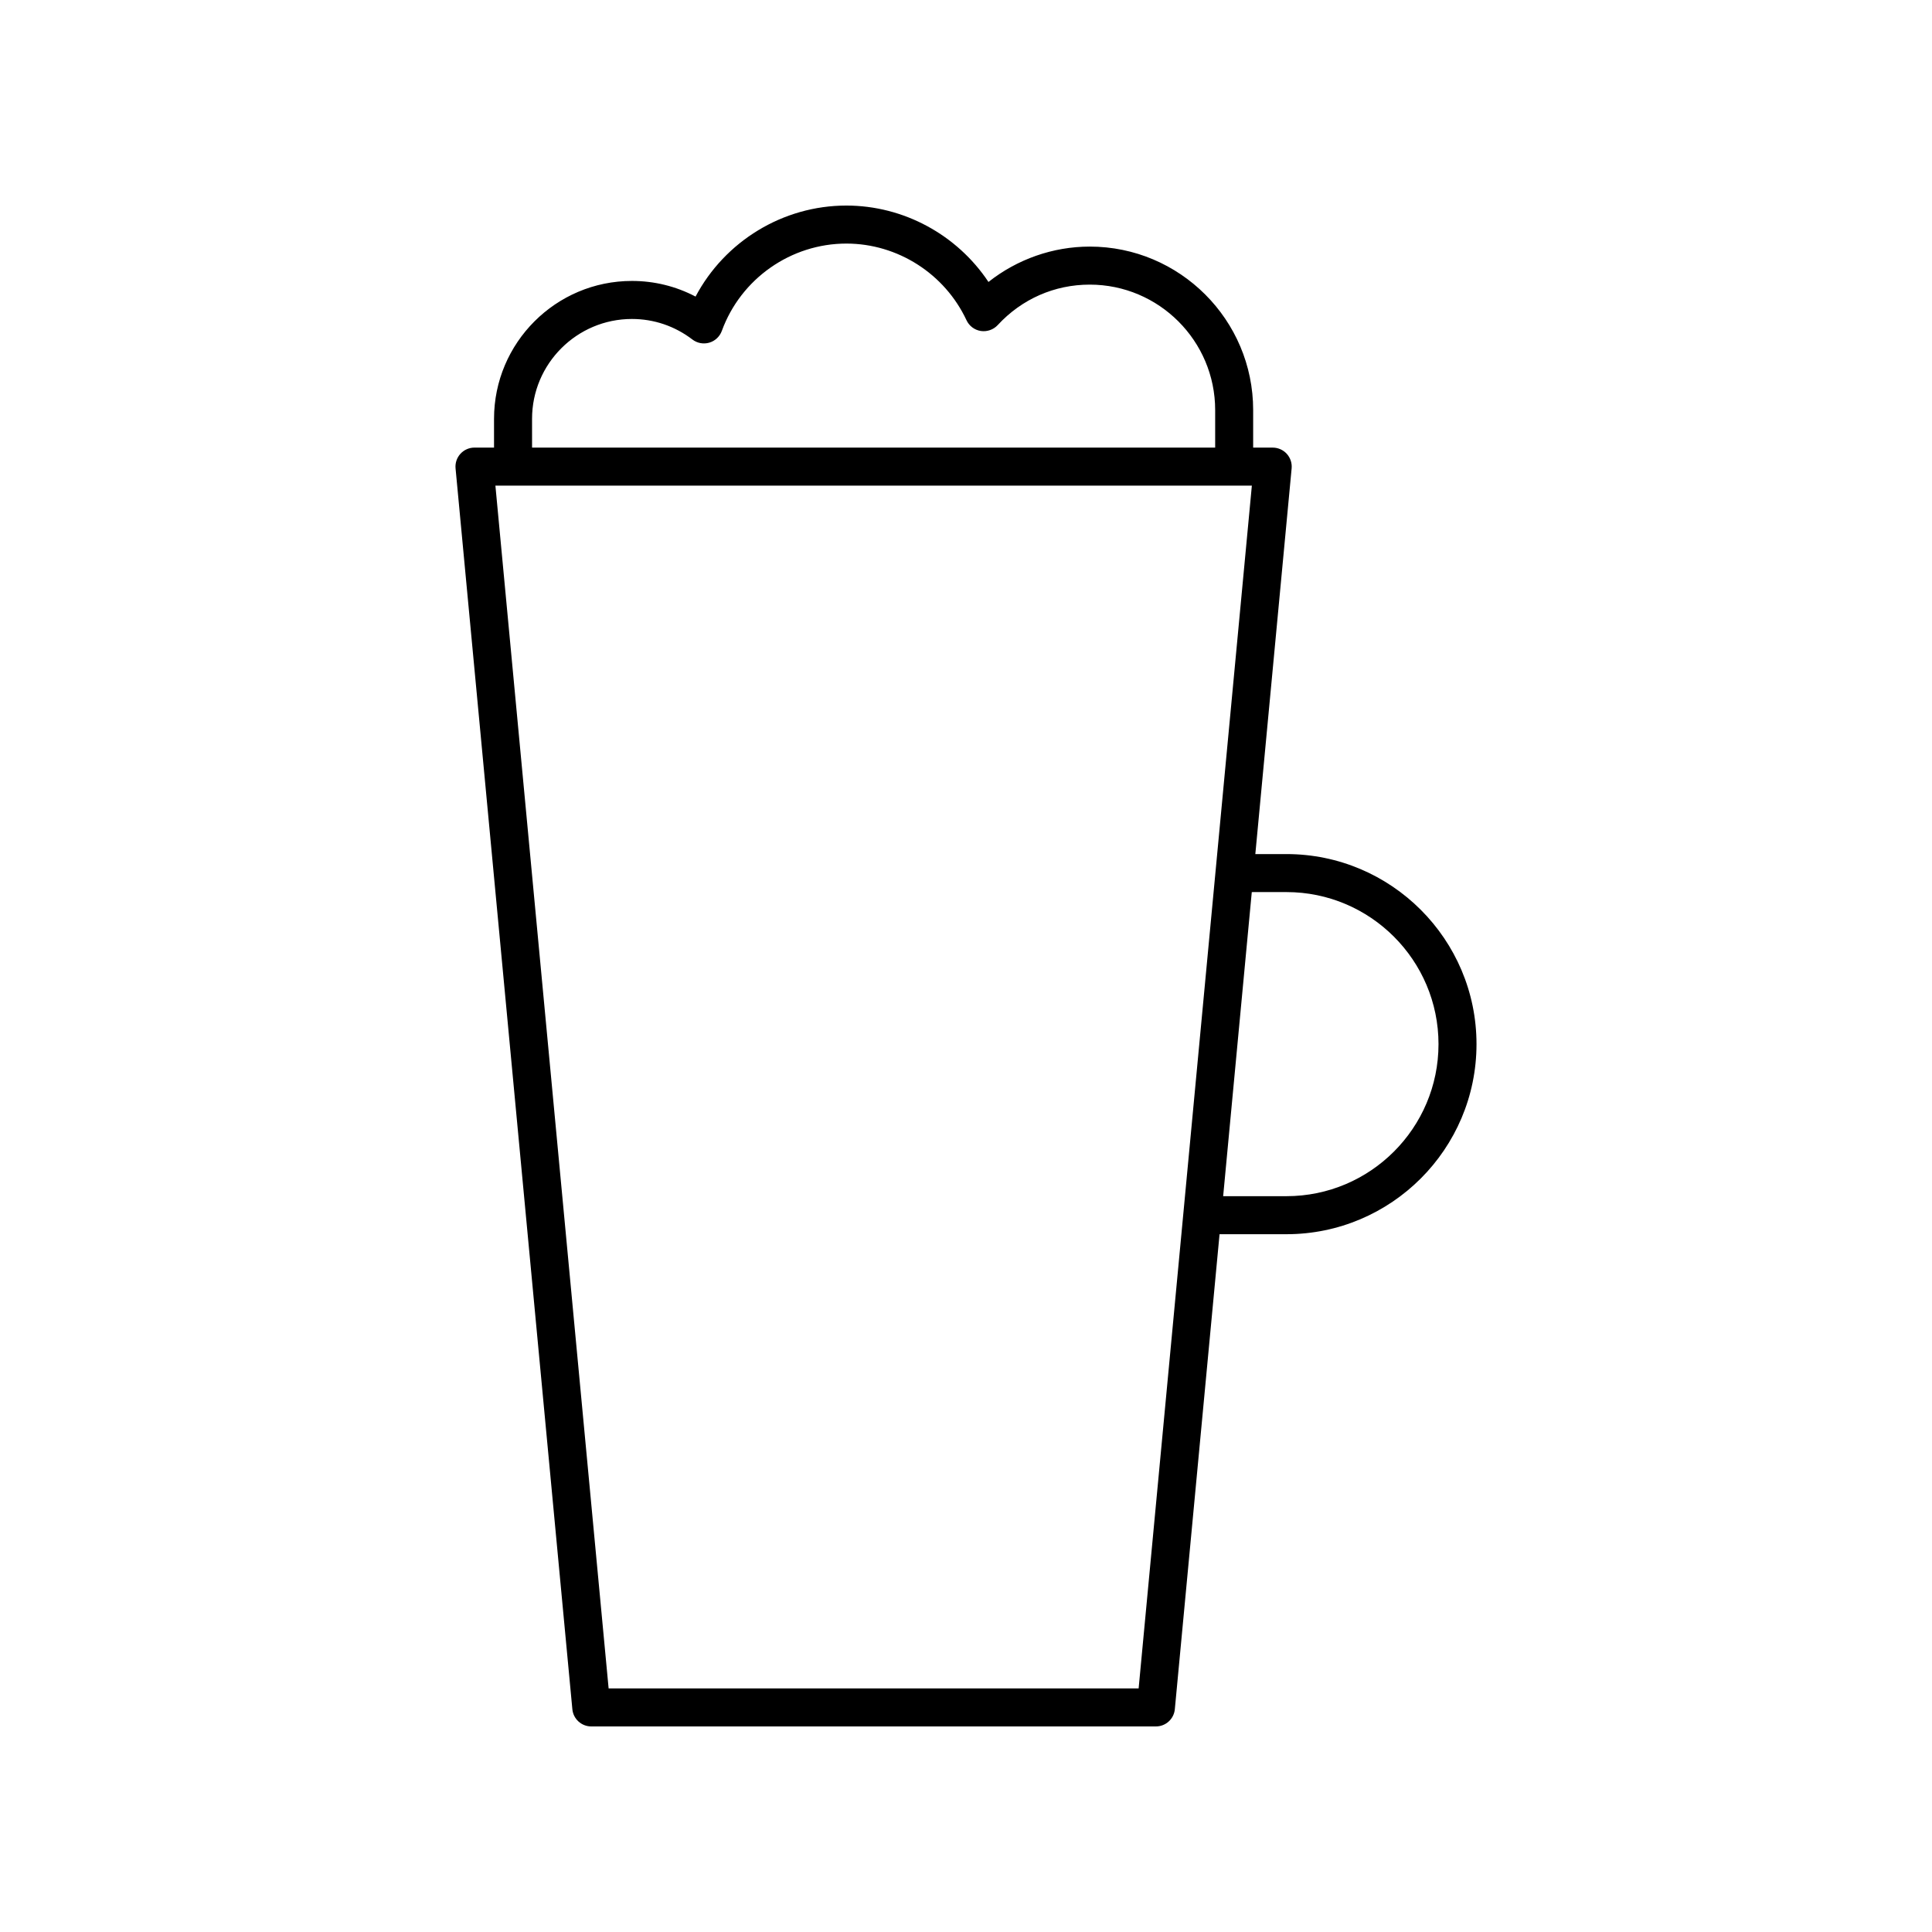 <?xml version="1.0" encoding="UTF-8"?>
<!-- Uploaded to: SVG Repo, www.svgrepo.com, Generator: SVG Repo Mixer Tools -->
<svg fill="#000000" width="800px" height="800px" version="1.1" viewBox="144 144 512 512" xmlns="http://www.w3.org/2000/svg">
 <path d="m432.79 209.35c-9.754 0-19.23 3.356-26.836 9.371-8.305-12.48-22.457-20.246-37.66-20.246-16.84 0-32.215 9.477-39.965 24.121-5.184-2.723-10.918-4.144-16.867-4.144-20.148 0-36.539 16.391-36.539 36.539v7.625h-5.18c-1.418 0-2.769 0.598-3.727 1.645-0.953 1.051-1.422 2.453-1.289 3.863l30.953 328.83c0.242 2.59 2.414 4.57 5.016 4.57h149.63c2.602 0 4.773-1.977 5.016-4.566l11.852-125.88h17.727c27.773 0 50.367-22.594 50.367-50.371 0-27.773-22.594-50.367-50.367-50.367h-8.246l9.621-102.21c0.133-1.41-0.336-2.812-1.289-3.863-0.957-1.047-2.309-1.645-3.727-1.645h-5.18v-9.957c0-23.887-19.43-43.316-43.312-43.316zm-147.79 45.641c0-14.59 11.871-26.461 26.465-26.461 5.824 0 11.367 1.883 16.031 5.445 1.273 0.973 2.934 1.281 4.473 0.832 1.539-0.449 2.769-1.605 3.32-3.113 5.043-13.84 18.309-23.145 33.008-23.145 13.57 0 26.066 7.977 31.836 20.316 0.711 1.52 2.129 2.59 3.789 2.848 1.652 0.242 3.34-0.332 4.477-1.559 6.387-6.918 15.055-10.727 24.395-10.727 18.328 0 33.238 14.91 33.238 33.238v9.957l-181.03-0.004zm160.75 336.45h-140.46l-30.004-318.75h200.47zm39.176-211.03c22.215 0 40.293 18.074 40.293 40.293s-18.074 40.297-40.293 40.297h-16.777l7.586-80.586z"/>
</svg>